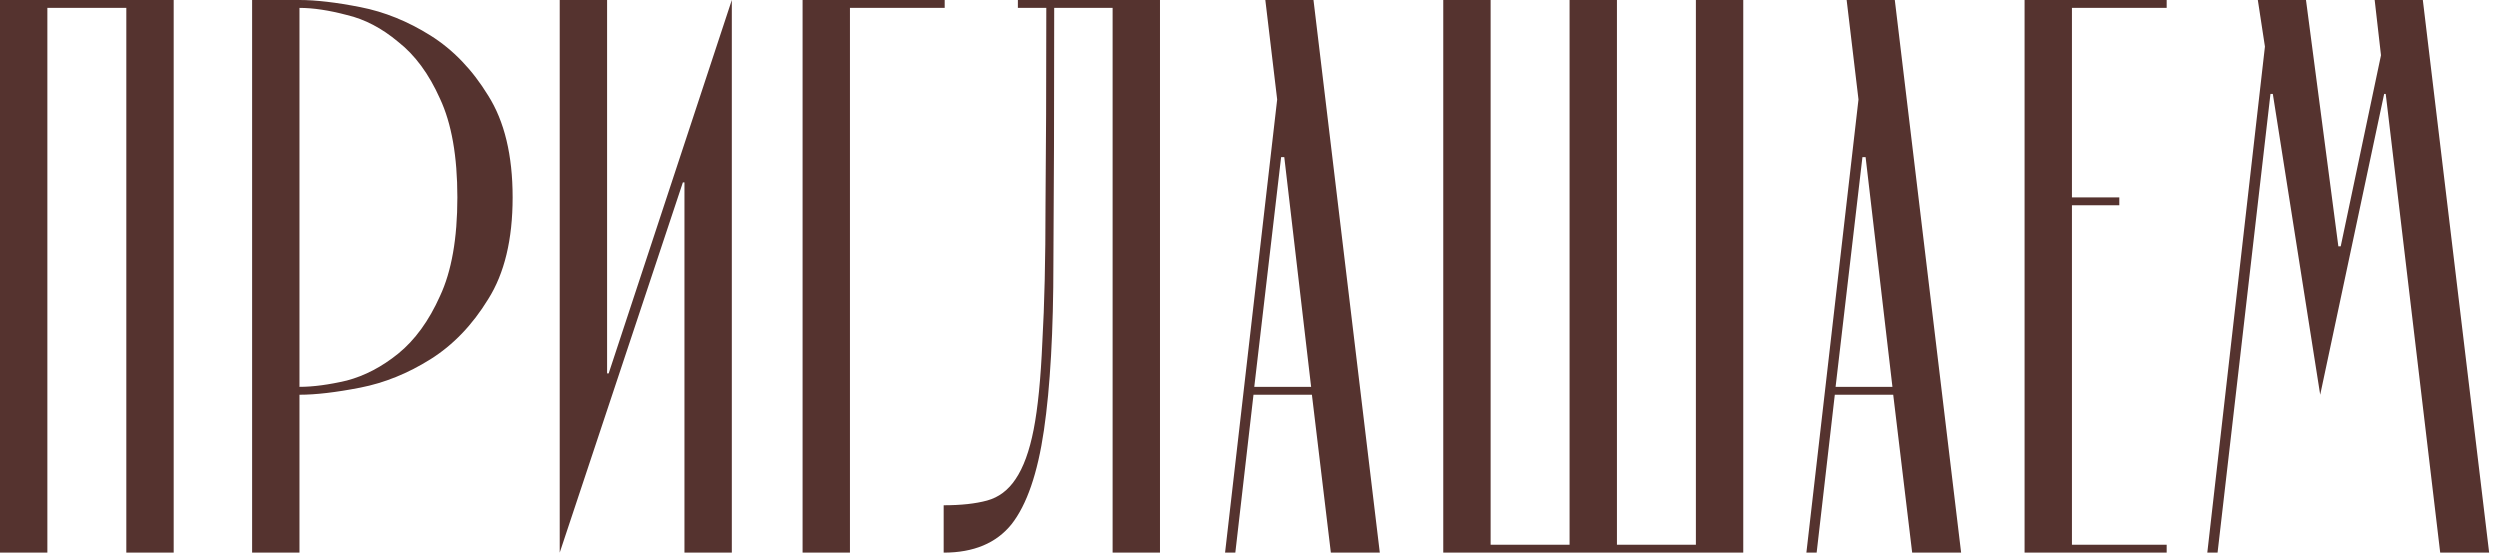 <?xml version="1.0" encoding="UTF-8"?> <svg xmlns="http://www.w3.org/2000/svg" width="152" height="34" viewBox="0 0 152 34" fill="none"><path d="M10.56 3.8147e-06V33.6H7.68V0.48H2.88V33.6H0V3.8147e-06H10.56ZM18.208 3.8147e-06C19.2 3.8147e-06 20.432 0.144 21.904 0.432C23.376 0.72 24.8 1.296 26.176 2.16C27.552 3.024 28.72 4.24 29.68 5.808C30.672 7.376 31.168 9.44 31.168 12C31.168 14.56 30.672 16.624 29.68 18.192C28.72 19.76 27.552 20.976 26.176 21.84C24.8 22.704 23.376 23.28 21.904 23.568C20.432 23.856 19.2 24 18.208 24V33.6H15.328V3.8147e-06H18.208ZM18.208 23.52C19.04 23.52 20 23.392 21.088 23.136C22.176 22.848 23.216 22.304 24.208 21.504C25.232 20.672 26.08 19.504 26.752 18C27.456 16.496 27.808 14.496 27.808 12C27.808 9.504 27.456 7.504 26.752 6C26.08 4.496 25.232 3.344 24.208 2.544C23.216 1.712 22.176 1.168 21.088 0.912C20 0.624 19.04 0.48 18.208 0.48V23.52ZM36.911 22.704H37.007L44.495 3.8147e-06V33.6H41.615V11.088H41.519L34.031 33.6V3.8147e-06H36.911V22.704ZM48.797 33.6V3.8147e-06H57.437V0.48H51.677V33.6H48.797ZM67.647 0.48H64.095C64.095 6.56 64.079 11.712 64.047 15.936C64.047 20.128 63.855 23.536 63.471 26.16C63.087 28.784 62.431 30.688 61.503 31.872C60.575 33.024 59.199 33.6 57.375 33.6V30.72C58.431 30.72 59.311 30.624 60.015 30.432C60.719 30.24 61.295 29.808 61.743 29.136C62.223 28.432 62.591 27.424 62.847 26.112C63.103 24.8 63.279 23.024 63.375 20.784C63.503 18.544 63.567 15.776 63.567 12.48C63.599 9.152 63.615 5.152 63.615 0.48H61.887V3.8147e-06H70.527V33.6H67.647V0.48ZM79.764 24H76.212L75.108 33.6H74.484L77.652 6.048L76.932 3.8147e-06H79.86L83.892 33.6H80.916L79.764 24ZM79.716 23.52L78.084 9.552H77.892L76.26 23.52H79.716ZM103.11 33.12V3.8147e-06H105.99V33.6H87.75V3.8147e-06H90.63V33.12H95.43V3.8147e-06H98.31V33.12H103.11ZM115.108 24H111.556L110.452 33.6H109.828L112.996 6.048L112.276 3.8147e-06H115.204L119.236 33.6H116.26L115.108 24ZM115.06 23.52L113.428 9.552H113.236L111.604 23.52H115.06ZM123.094 33.6V3.8147e-06H131.734V0.48H125.974V12H128.854V12.48H125.974V33.12H131.734V33.6H123.094ZM137.708 2.832L137.276 3.8147e-06H140.204L142.172 14.976H142.316L144.764 3.36L144.38 3.8147e-06H147.308L151.34 33.6H148.364L145.052 5.712H144.956L141.068 24L138.188 5.712H138.044L134.828 33.6H134.204L137.708 2.832Z" fill="#55332F"></path></svg> 